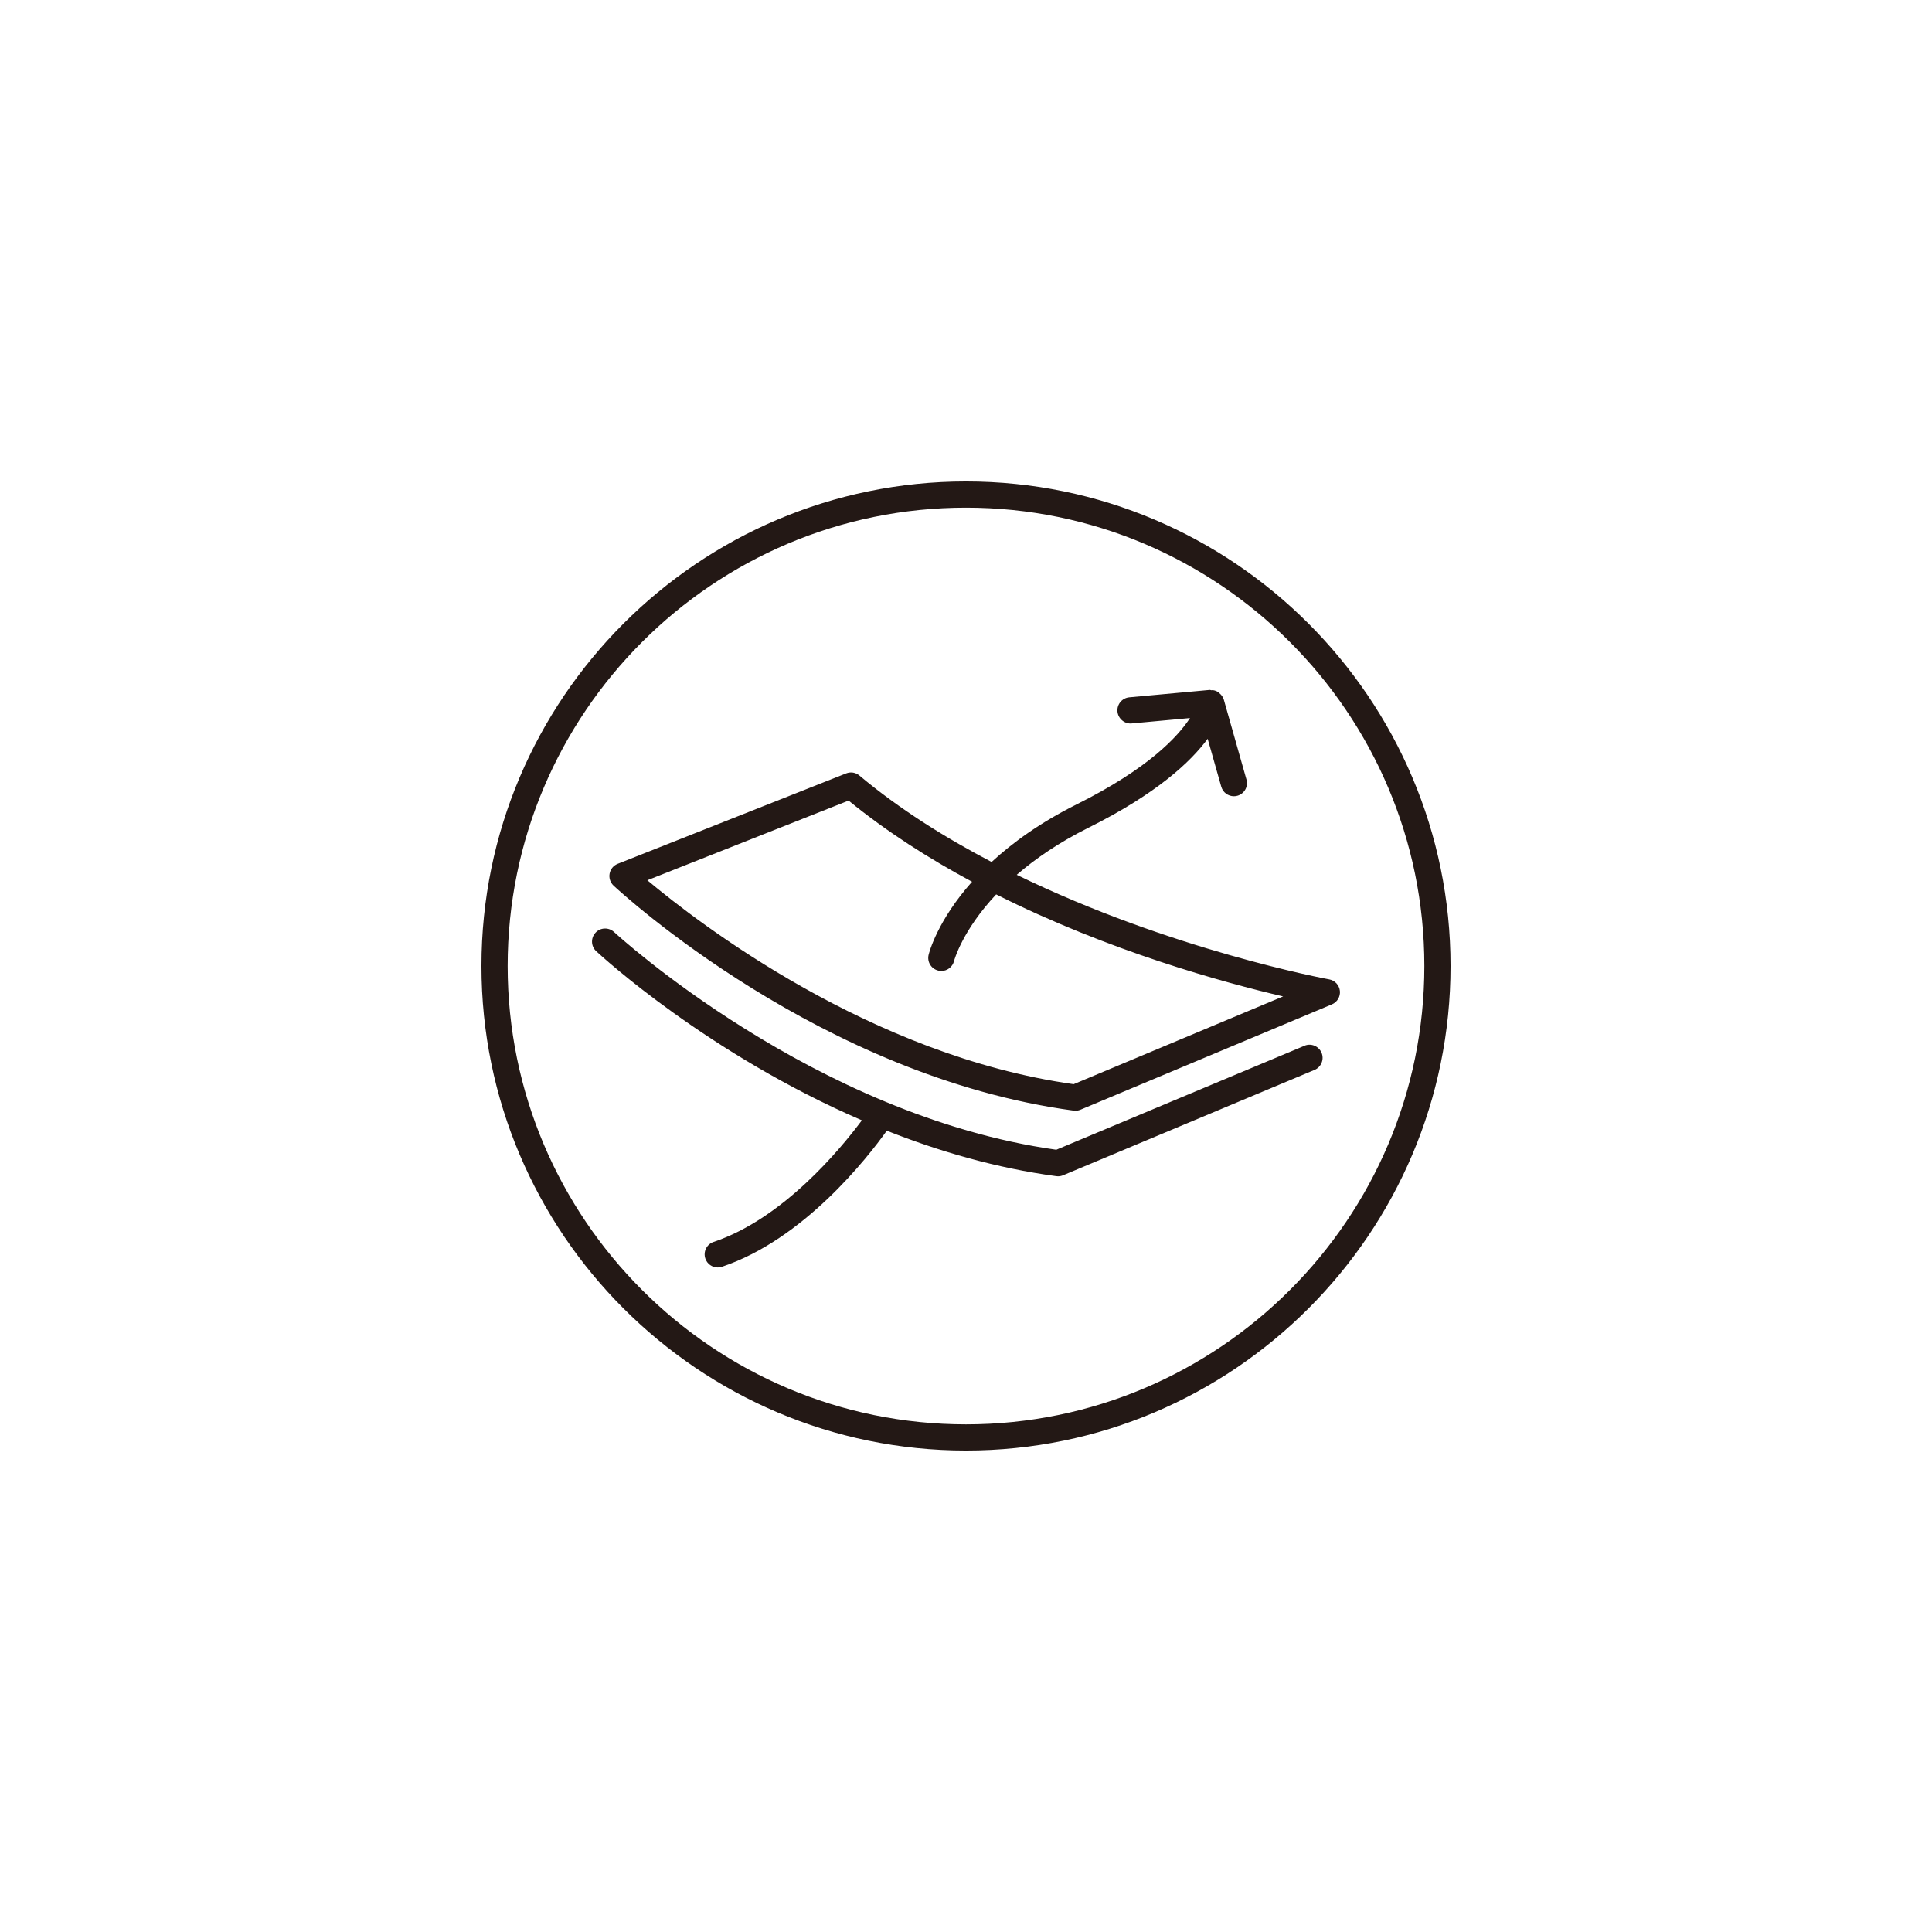 <?xml version="1.0" encoding="UTF-8"?><svg id="a" xmlns="http://www.w3.org/2000/svg" viewBox="0 0 241 241"><defs><style>.b{fill:#231815;}</style></defs><path class="b" d="M133.925,135.241c-25.315-3.558-46.724-20.026-53.176-25.436l25.107-9.937c4.764,3.89,10.031,7.238,15.399,10.123-4.326,4.853-5.355,8.849-5.419,9.118-.21.874.329,1.749,1.2,1.962.131.03.259.049.39.049.731,0,1.401-.5,1.584-1.243.015-.061,1.005-3.783,5.252-8.307,14.086,7.08,28.373,10.991,35.797,12.724l-26.134,10.948ZM165.804,122.169c-.268-.046-19.767-3.662-38.977-13.044,2.294-1.98,5.215-4.009,8.968-5.882,8.542-4.262,12.758-8.237,14.851-11.088l1.697,5.98c.204.719.859,1.188,1.572,1.188.146,0,.299-.018.445-.061.871-.247,1.371-1.148,1.127-2.017l-2.836-10.004c-.003-.006-.012-.009-.015-.018-.091-.308-.292-.56-.542-.765-.055-.046-.091-.094-.152-.134-.186-.116-.396-.198-.628-.231-.076-.012-.143.012-.216.012-.061-.003-.107-.049-.168-.046l-10.059.926c-.899.082-1.56.877-1.477,1.776.085.902.917,1.575,1.776,1.48l7.271-.67c-1.508,2.318-5.191,6.303-14.104,10.75-4.575,2.282-8.021,4.786-10.644,7.205-5.8-3.04-11.484-6.592-16.489-10.784-.46-.39-1.094-.49-1.651-.268l-28.504,11.283c-.524.207-.902.664-1.005,1.216-.104.551.082,1.115.49,1.499,1.042.969,25.893,23.834,57.395,28.068.073.009.146.015.219.015.216,0,.429-.043.631-.128l31.367-13.142c.667-.28,1.072-.969.993-1.685-.079-.722-.621-1.301-1.334-1.432M162.718,130.452l-30.956,12.968c-30.253-4.25-54.921-26.929-55.165-27.158-.661-.612-1.697-.579-2.309.082-.615.658-.579,1.694.079,2.306.755.704,13.985,12.825,33.143,21.101-2.675,3.595-9.818,12.261-18.497,15.17-.856.286-1.316,1.215-1.03,2.068.228.682.865,1.115,1.548,1.115.171,0,.347-.027.521-.085,10.232-3.433,18.15-13.589,20.568-16.974,6.522,2.577,13.632,4.661,21.141,5.672.076.009.146.015.219.015.216,0,.429-.043.631-.128l31.367-13.145c.832-.347,1.225-1.304.877-2.135-.35-.835-1.325-1.234-2.138-.874M120.5,177.676c-31.529,0-57.176-25.647-57.176-57.175s25.647-57.176,57.176-57.176,57.176,25.647,57.176,57.176-25.647,57.175-57.176,57.175M120.5,60.056c-33.329,0-60.444,27.115-60.444,60.444s27.115,60.444,60.444,60.444,60.444-27.115,60.444-60.444-27.115-60.444-60.444-60.444"/></svg>